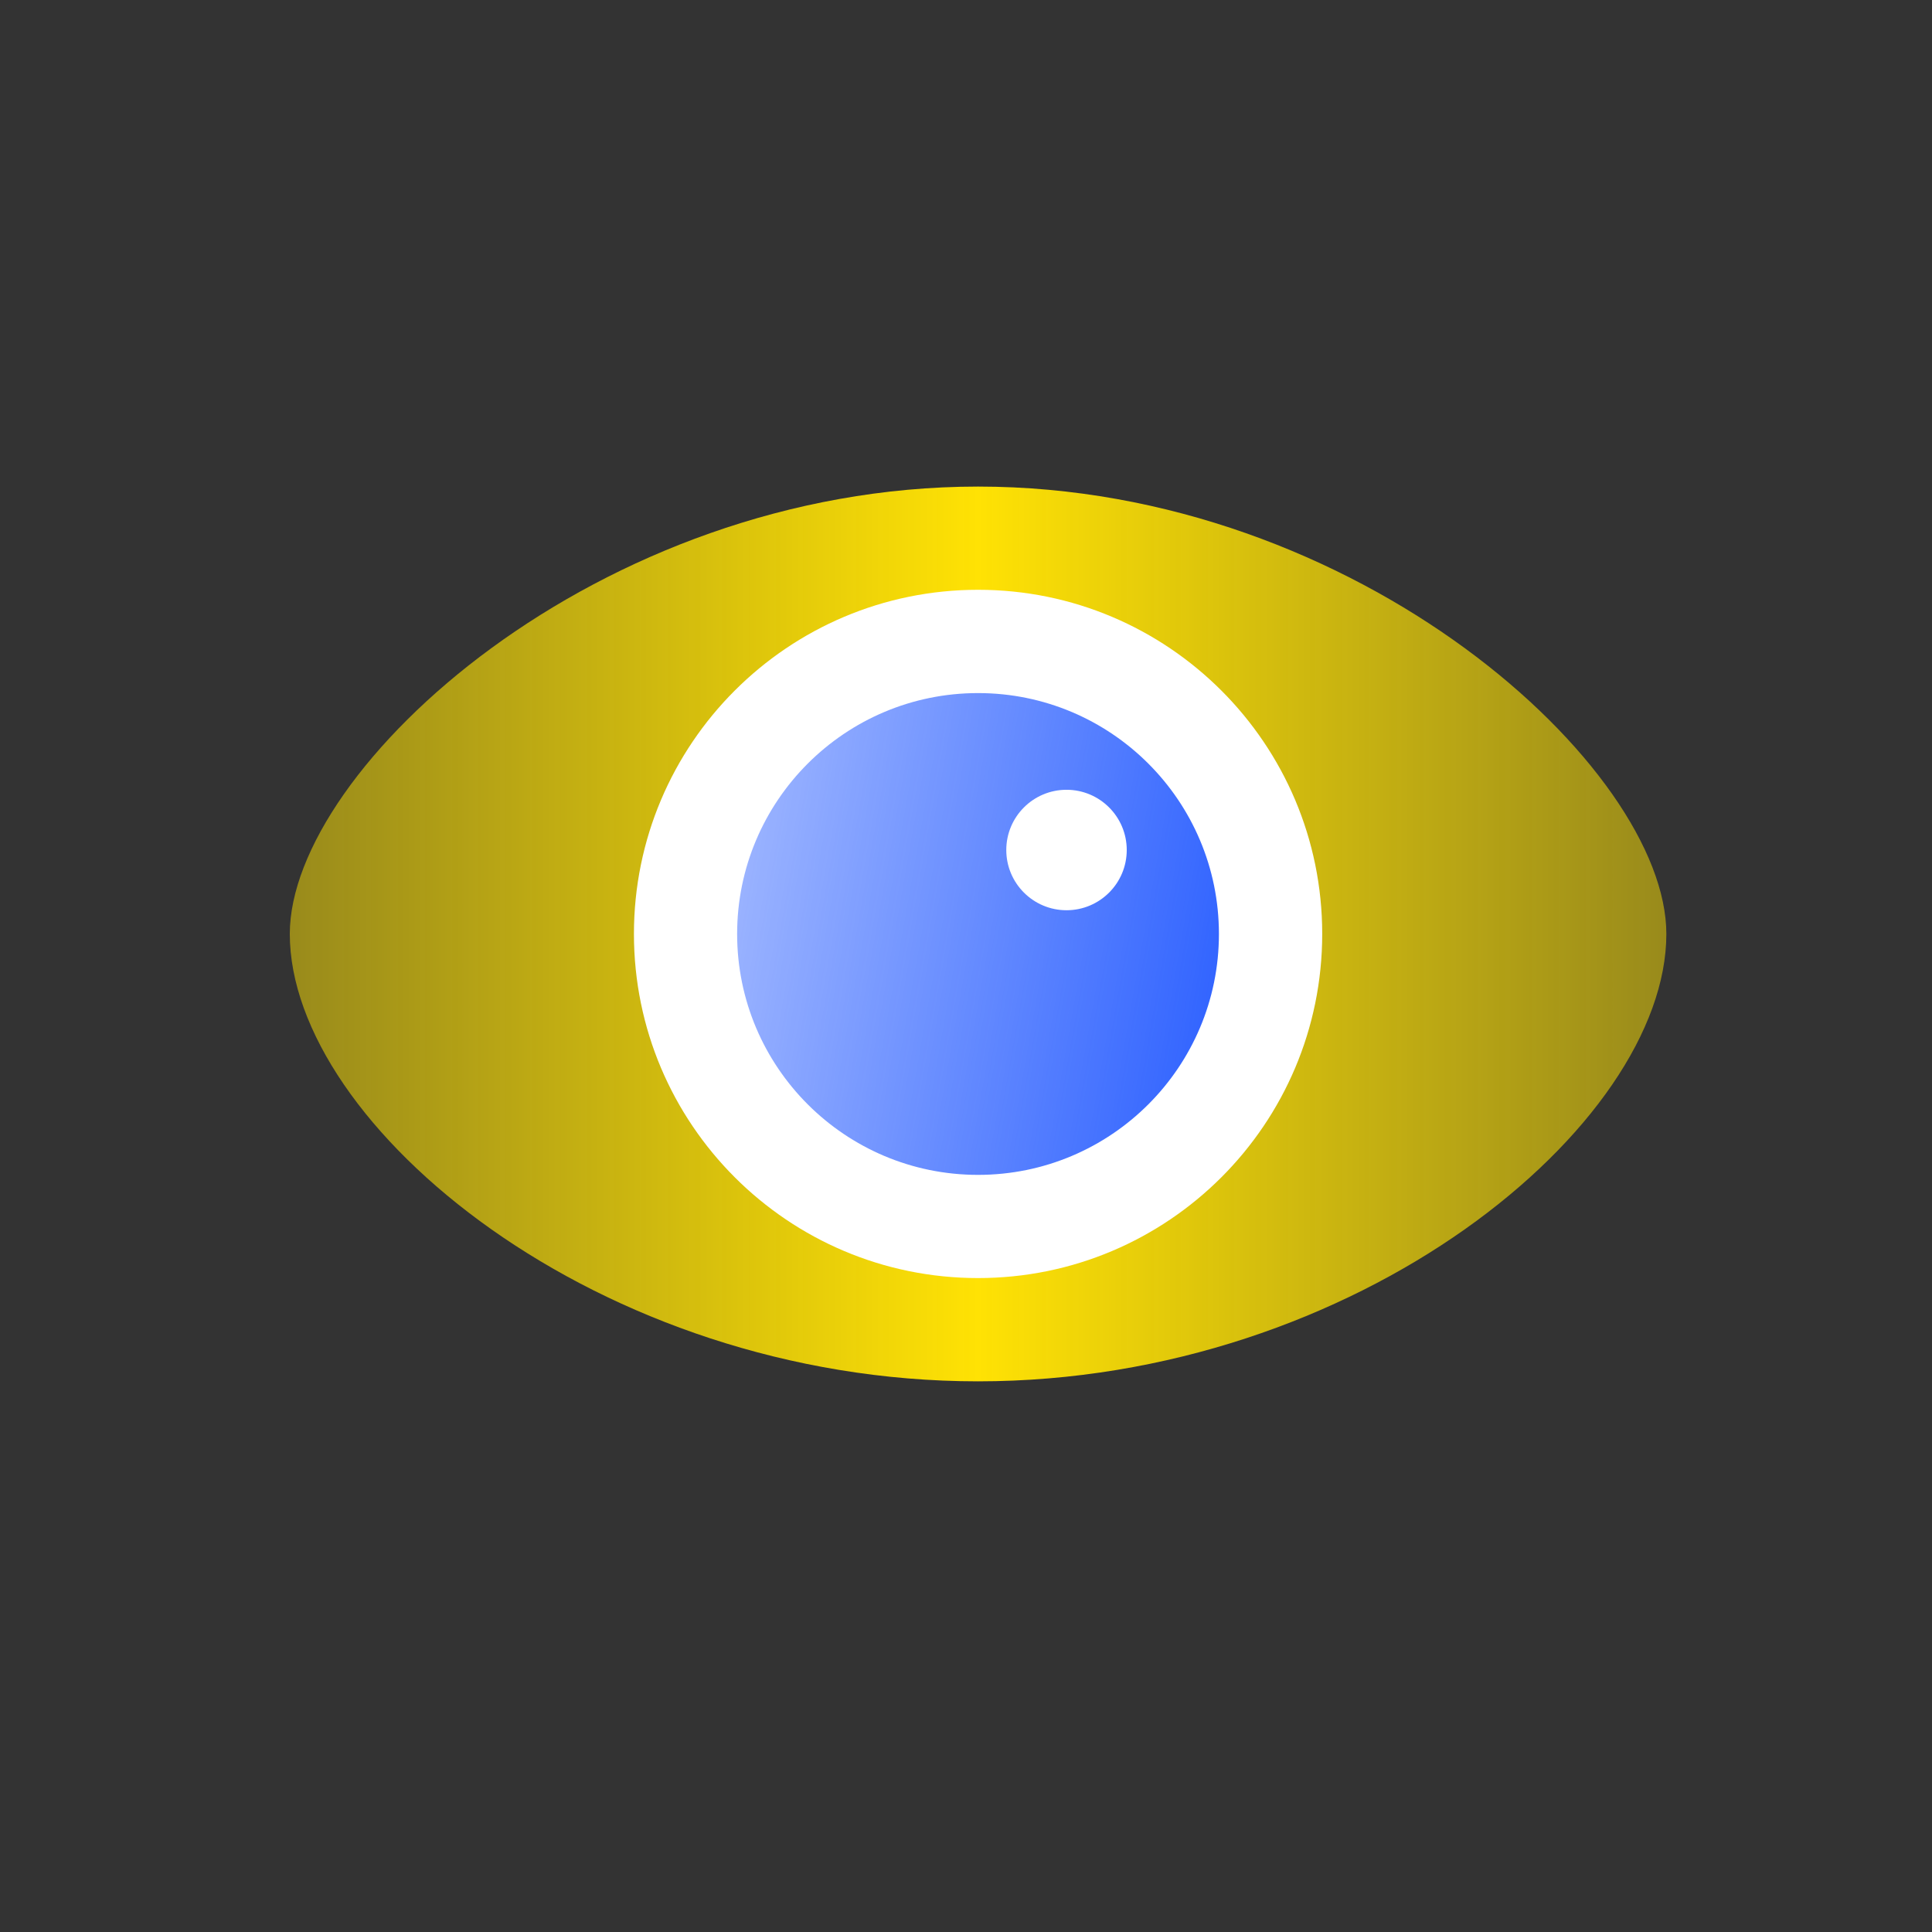 <svg width="80" height="80" viewBox="0 0 80 80" fill="none" xmlns="http://www.w3.org/2000/svg">
<rect x="0" y="0" width="80" height="80" fill="#333333" stroke="none"/>
<g clip-path="url(#clip0_3259_120096)">
<path d="M40.5 57.198C56.24 57.198 69 46.59 69 38.673C69 31.812 56.24 20.148 40.5 20.148C24.76 20.148 12 31.812 12 38.673C12 46.59 24.76 57.198 40.5 57.198Z" fill="url(#paint0_linear_3259_120096)"/>
<path d="M40.5 52.922C48.37 52.922 54.75 46.542 54.75 38.672C54.75 30.802 48.37 24.422 40.5 24.422C32.63 24.422 26.25 30.802 26.25 38.672C26.25 46.542 32.63 52.922 40.5 52.922Z" fill="white"/>
<path d="M40.498 48.649C46.008 48.649 50.473 44.183 50.473 38.674C50.473 33.165 46.008 28.699 40.498 28.699C34.989 28.699 30.523 33.165 30.523 38.674C30.523 44.183 34.989 48.649 40.498 48.649Z" fill="url(#paint1_linear_3259_120096)"/>
<path d="M44.162 37.691C45.539 37.691 46.656 36.574 46.656 35.197C46.656 33.82 45.539 32.703 44.162 32.703C42.785 32.703 41.668 33.82 41.668 35.197C41.668 36.574 42.785 37.691 44.162 37.691Z" fill="white"/>
</g>
<defs>
<linearGradient id="paint0_linear_3259_120096" x1="12" y1="38.673" x2="69" y2="38.673" gradientUnits="userSpaceOnUse">
<stop stop-color="#FFE204" stop-opacity="0.5"/>
<stop offset="0.5" stop-color="#FFE204"/>
<stop offset="1" stop-color="#FFE204" stop-opacity="0.5"/>
</linearGradient>
<linearGradient id="paint1_linear_3259_120096" x1="50.317" y1="40.413" x2="30.68" y2="36.936" gradientUnits="userSpaceOnUse">
<stop stop-color="#3365FF"/>
<stop offset="1" stop-color="#3365FF" stop-opacity="0.5"/>
</linearGradient>
<clipPath id="clip0_3259_120096">
<rect width="57" height="37.05" fill="white" transform="translate(12 20.148)"/>
</clipPath>
</defs>
</svg>
